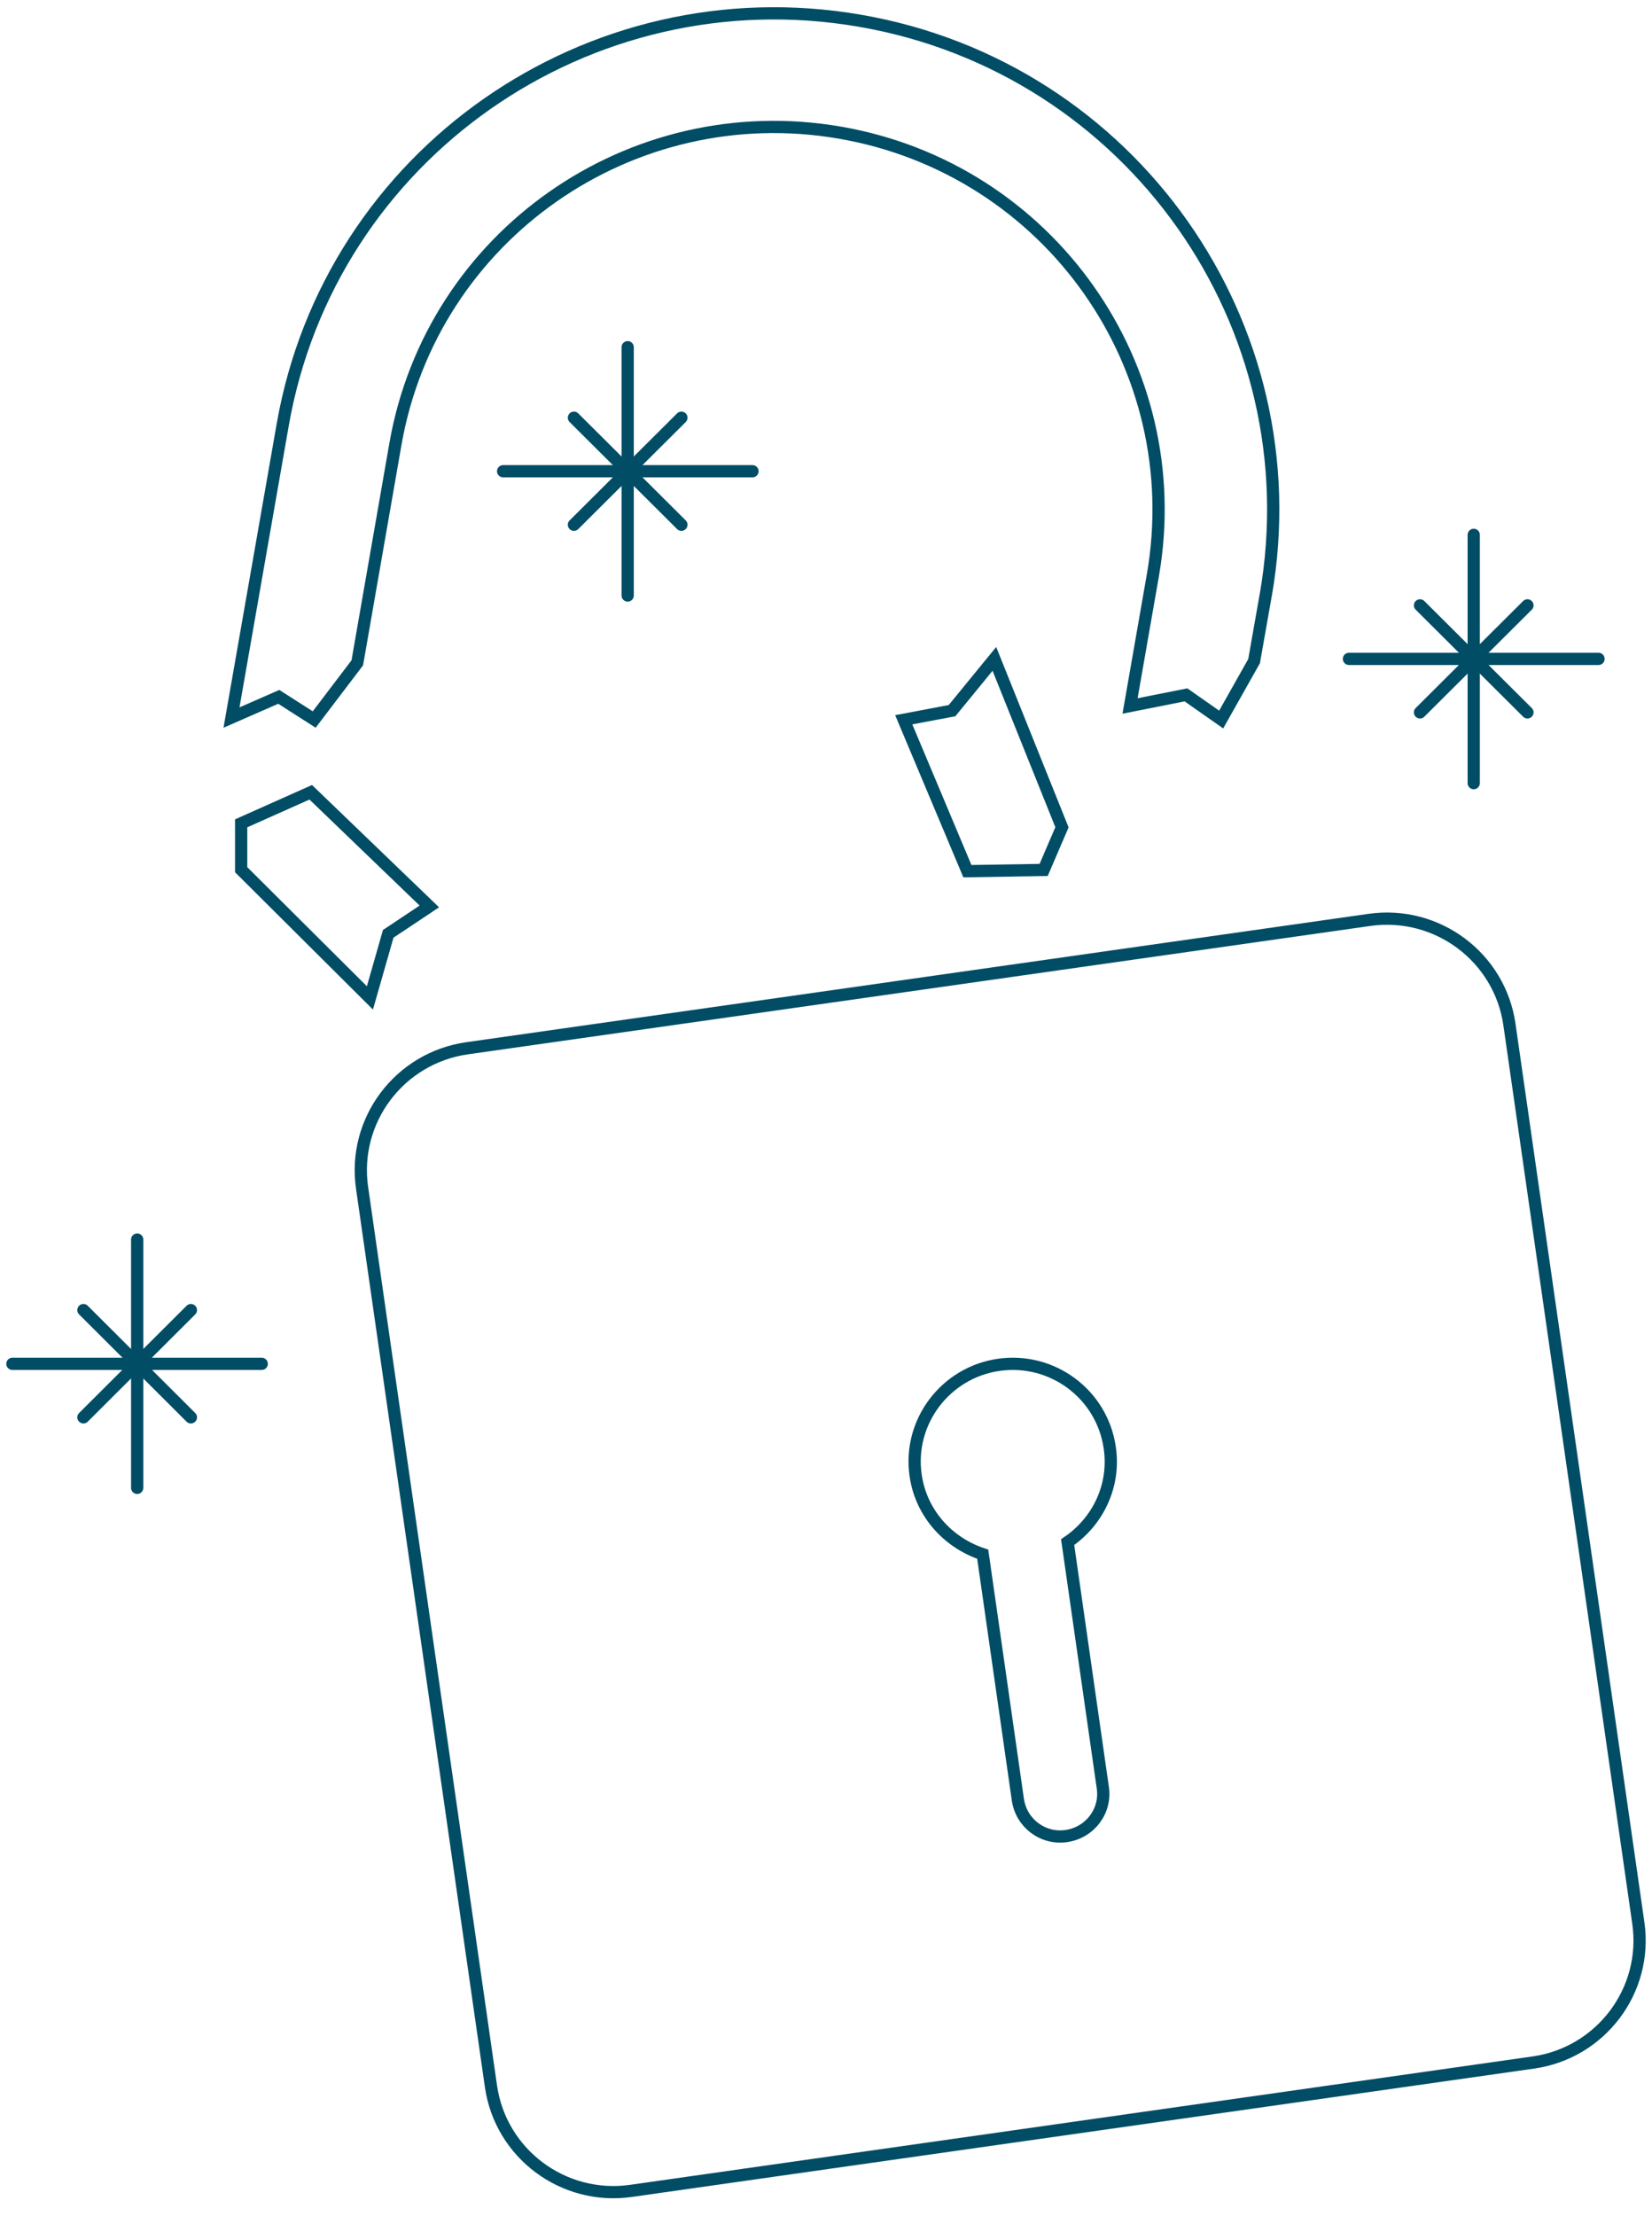 <svg width="135" height="181" viewBox="0 0 135 181" fill="none" xmlns="http://www.w3.org/2000/svg">
<g clip-path="url(#clip0_1_2968)">
<path d="M120.432 43.688V63.969" stroke="#004D65" stroke-miterlimit="10" stroke-linecap="round"/>
<path d="M110.234 53.819H130.63" stroke="#004D65" stroke-miterlimit="10" stroke-linecap="round"/>
<path d="M116.041 58.189L124.822 49.448" stroke="#004D65" stroke-miterlimit="10" stroke-linecap="round"/>
<path d="M116.041 49.448L124.822 58.189" stroke="#004D65" stroke-miterlimit="10" stroke-linecap="round"/>
<path d="M51.293 28.36V48.642" stroke="#004D65" stroke-miterlimit="10" stroke-linecap="round"/>
<path d="M41.115 38.491H61.491" stroke="#004D65" stroke-miterlimit="10" stroke-linecap="round"/>
<path d="M46.902 42.862L55.684 34.12" stroke="#004D65" stroke-miterlimit="10" stroke-linecap="round"/>
<path d="M46.902 34.12L55.684 42.862" stroke="#004D65" stroke-miterlimit="10" stroke-linecap="round"/>
<path d="M11.211 101.25V121.532" stroke="#004D65" stroke-miterlimit="10" stroke-linecap="round"/>
<path d="M1.012 111.401H21.387" stroke="#004D65" stroke-miterlimit="10" stroke-linecap="round"/>
<path d="M6.818 115.772L15.6 107.011" stroke="#004D65" stroke-miterlimit="10" stroke-linecap="round"/>
<path d="M6.818 107.011L15.6 115.772" stroke="#004D65" stroke-miterlimit="10" stroke-linecap="round"/>
<path d="M111.904 75.14L38.172 85.625C32.64 86.411 28.797 91.512 29.587 97.018L40.12 170.412C40.91 175.918 46.035 179.744 51.566 178.957L125.298 168.472C130.829 167.686 134.673 162.585 133.883 157.079L123.35 83.685C122.559 78.179 117.435 74.353 111.904 75.14Z" stroke="#004D65" stroke-miterlimit="10"/>
<path d="M90.687 118.249C90.06 113.879 85.993 110.858 81.622 111.482C77.252 112.106 74.197 116.155 74.824 120.505C75.269 123.627 77.495 126.024 80.307 126.95L83.18 147.011C83.464 148.924 85.224 150.254 87.146 149.972C89.068 149.69 90.404 147.937 90.121 146.024L87.247 125.963C89.696 124.312 91.153 121.371 90.687 118.249Z" stroke="#004D65" stroke-miterlimit="10"/>
<path d="M103.435 48.622C107.299 26.548 92.448 5.52 70.271 1.694C48.095 -2.133 26.971 12.61 23.106 34.684L18.918 58.612L22.783 56.92L25.676 58.773L29.197 54.141L32.313 36.276C35.287 19.256 51.555 7.877 68.653 10.838C85.75 13.798 97.182 29.992 94.208 47.011L92.347 57.665L96.919 56.759L99.793 58.773L102.484 54L103.435 48.602V48.622Z" stroke="#004D65" stroke-miterlimit="10"/>
<path d="M19.707 71.039L30.229 81.512L31.726 76.276L35.085 74.04L25.393 64.715L19.707 67.252V71.039Z" stroke="#004D65" stroke-miterlimit="10"/>
<path d="M86.783 67.575L81.259 53.819L77.799 58.048L73.853 58.793L79.054 71.16L85.286 71.059L86.783 67.575Z" stroke="#004D65" stroke-miterlimit="10"/>
</g>
<defs>
<clipPath id="clip0_1_2968">
<rect width="135" height="180" fill="white" transform="translate(0 0.062)"/>
</clipPath>
</defs>
</svg>
